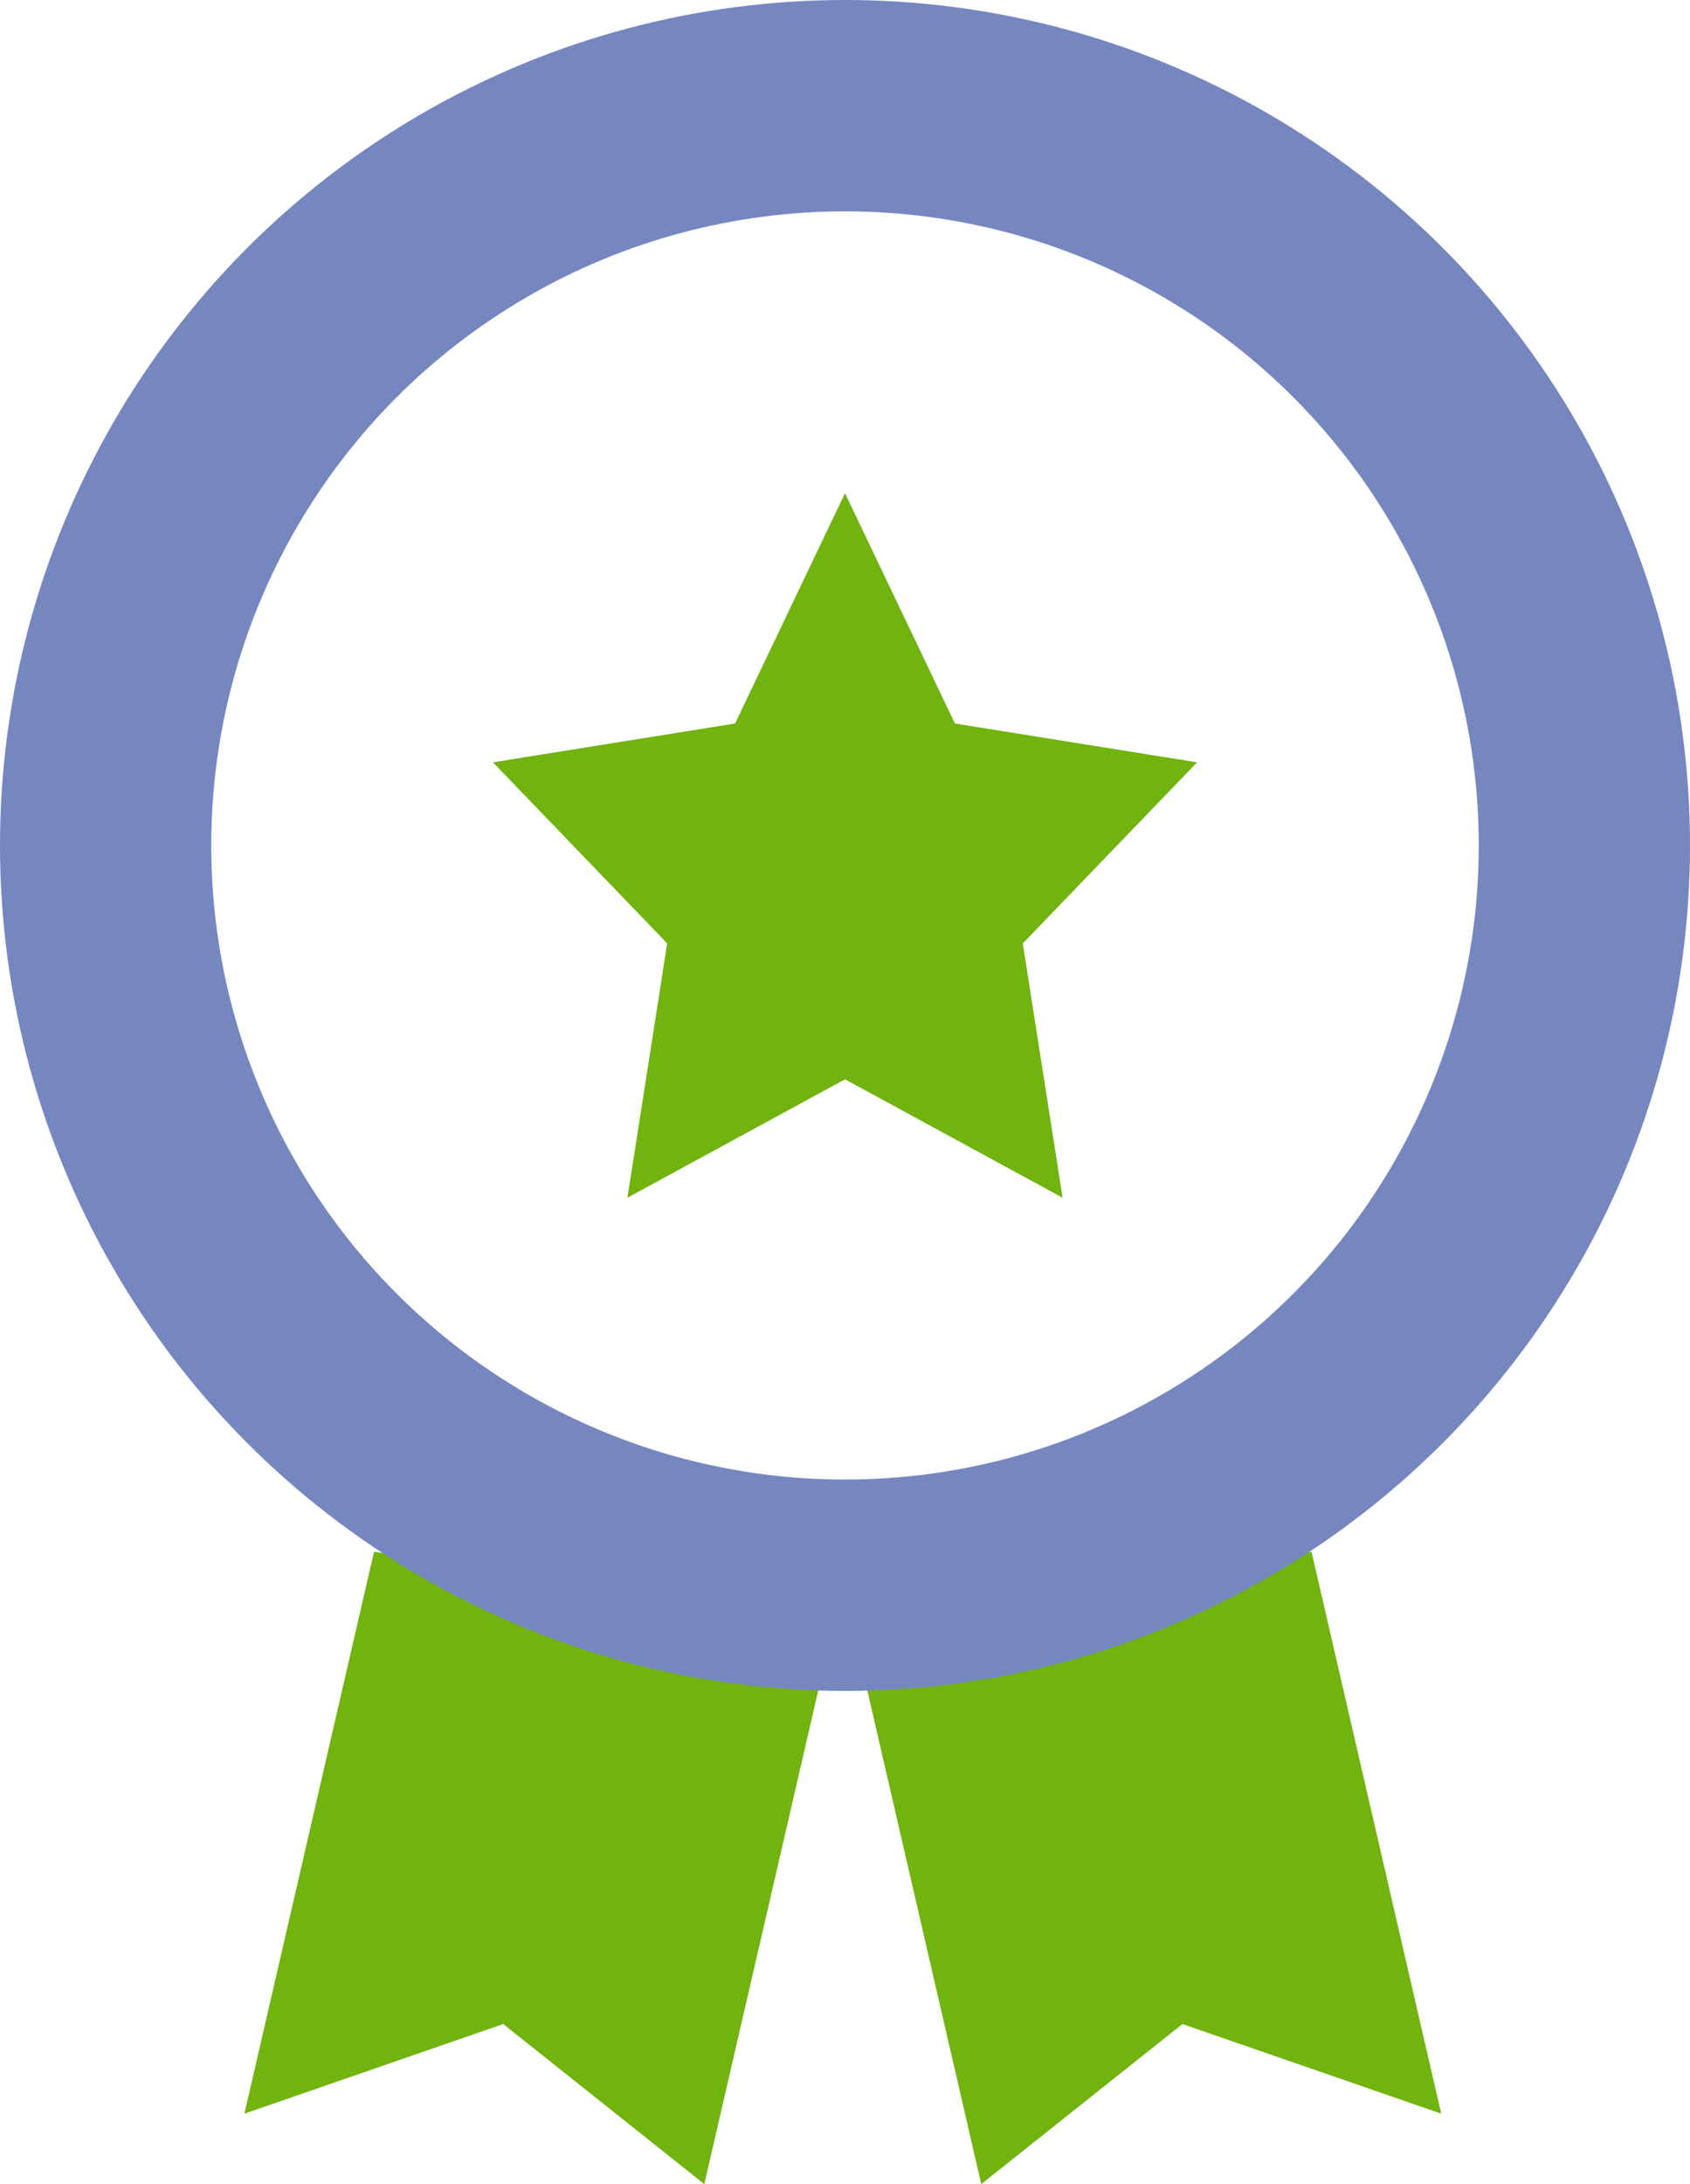 <?xml version="1.0" encoding="UTF-8"?> <svg xmlns="http://www.w3.org/2000/svg" width="24" height="31" viewBox="0 0 24 31" fill="none"><g clip-path="url(#clip0_28913_998)"><path d="M5.312 22.024L11.844 23.024L10.002 31L7.146 28.728L3.471 30L5.312 22.024Z" fill="#71B30F"></path><path d="M18.625 22.024L12.093 23.024L13.935 31L16.792 28.728L20.467 30L18.625 22.024Z" fill="#71B30F"></path><path d="M12 7L13.561 10.269L17 10.82L14.525 13.39L15.09 17L12 15.319L8.91 17L9.475 13.39L7 10.82L10.439 10.269L12 7Z" fill="#71B30F"></path><circle cx="12" cy="12" r="10.5" stroke="#7687C0" stroke-width="3"></circle></g><defs><clipPath id="clip0_28913_998"><rect width="24" height="31" fill="white"></rect></clipPath></defs></svg> 